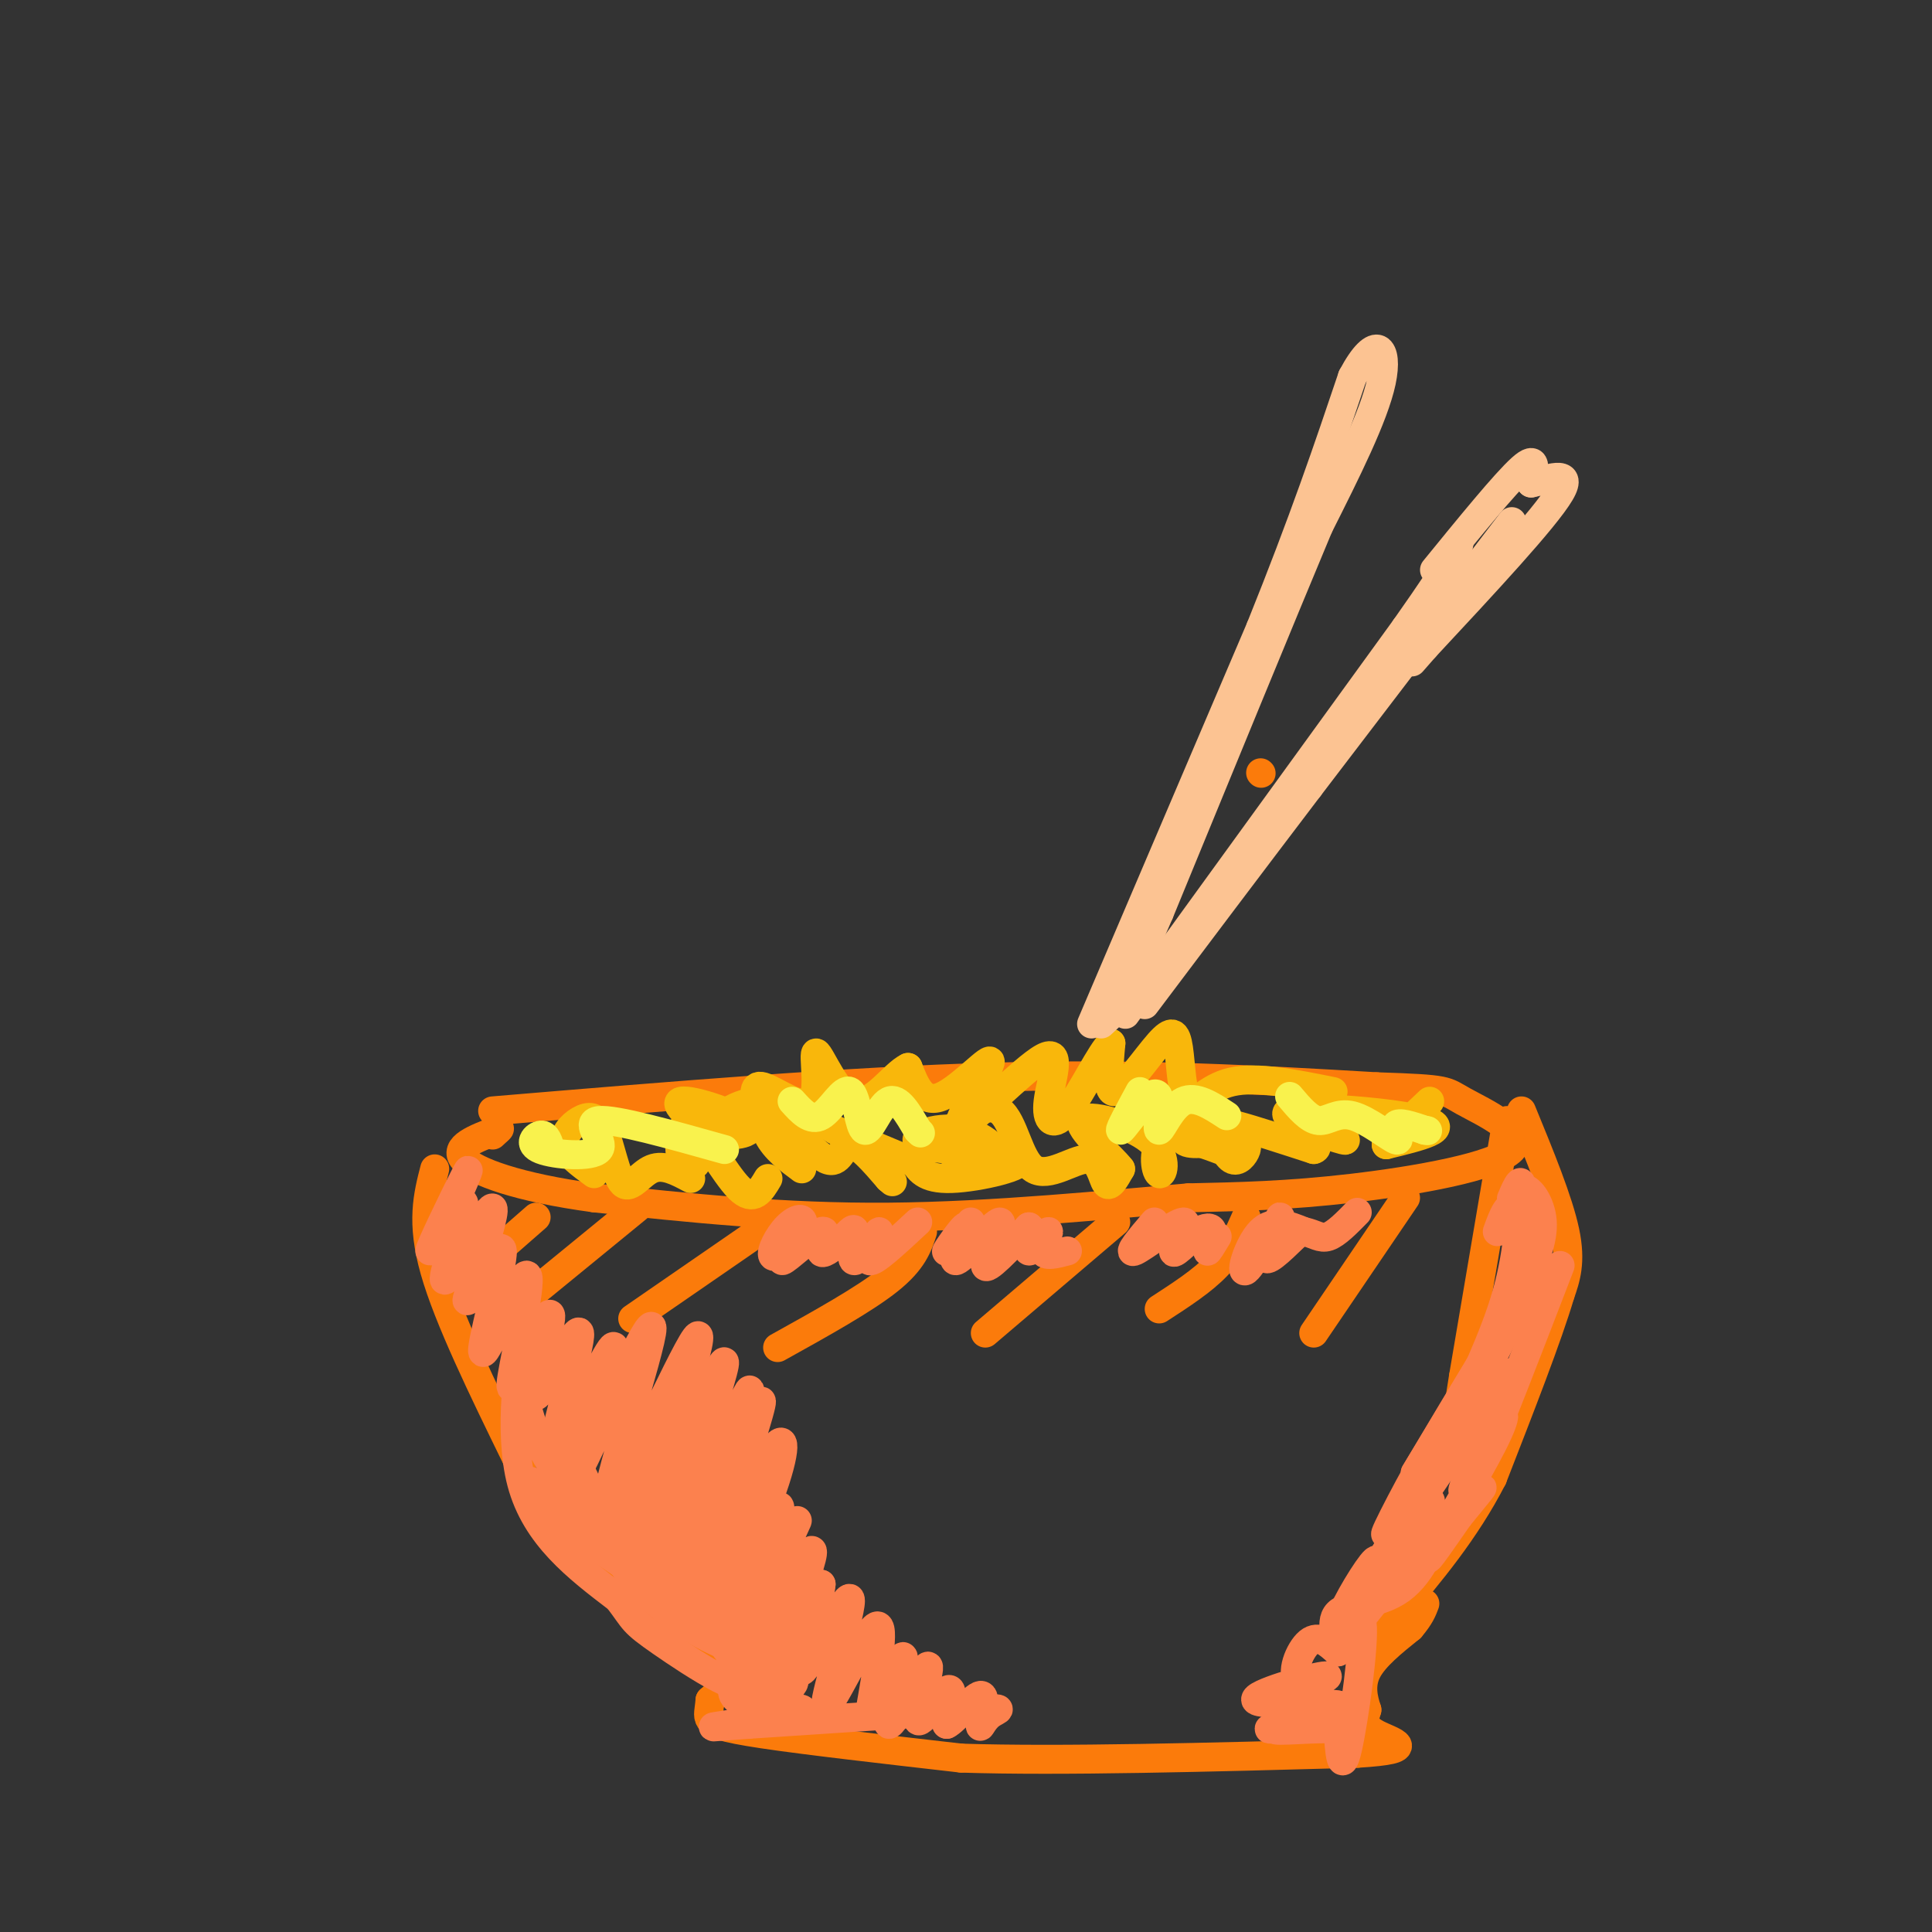 <svg viewBox='0 0 400 400' version='1.1' xmlns='http://www.w3.org/2000/svg' xmlns:xlink='http://www.w3.org/1999/xlink'><rect x="0" y="0" width="400" height="400" fill="#333333" stroke="none"/><g fill='none' stroke='#FB7B0B' stroke-width='6' stroke-linecap='round' stroke-linejoin='round'><path d='M102,230c36.750,-3.083 73.500,-6.167 104,-7c30.500,-0.833 54.750,0.583 79,2'/><path d='M285,225c15.274,0.504 13.960,0.764 18,3c4.040,2.236 13.434,6.448 10,10c-3.434,3.552 -19.695,6.443 -33,8c-13.305,1.557 -23.652,1.778 -34,2'/><path d='M246,248c-16.356,1.378 -40.244,3.822 -62,4c-21.756,0.178 -41.378,-1.911 -61,-4'/><path d='M123,248c-15.800,-2.133 -24.800,-5.467 -27,-8c-2.200,-2.533 2.400,-4.267 7,-6'/><path d='M103,234c1.000,-0.833 0.000,0.083 -1,1'/><path d='M90,242c-1.417,5.500 -2.833,11.000 0,21c2.833,10.000 9.917,24.500 17,39'/><path d='M107,302c4.067,9.578 5.733,14.022 12,20c6.267,5.978 17.133,13.489 28,21'/><path d='M147,343c4.667,5.000 2.333,7.000 0,9'/><path d='M147,352c-0.167,2.179 -0.583,3.125 0,4c0.583,0.875 2.167,1.679 11,3c8.833,1.321 24.917,3.161 41,5'/><path d='M199,364c20.500,0.667 51.250,-0.167 82,-1'/><path d='M281,363c13.733,-0.822 7.067,-2.378 4,-4c-3.067,-1.622 -2.533,-3.311 -2,-5'/><path d='M283,354c-0.711,-2.156 -1.489,-5.044 0,-8c1.489,-2.956 5.244,-5.978 9,-9'/><path d='M292,337c2.000,-2.333 2.500,-3.667 3,-5'/><path d='M312,232c0.000,0.000 -9.000,53.000 -9,53'/><path d='M303,285c-1.500,9.167 -0.750,5.583 0,2'/><path d='M315,230c3.833,9.333 7.667,18.667 9,25c1.333,6.333 0.167,9.667 -1,13'/><path d='M323,268c-2.500,8.500 -8.250,23.250 -14,38'/><path d='M309,306c-5.667,11.000 -12.833,19.500 -20,28'/><path d='M289,334c-3.333,4.833 -1.667,2.917 0,1'/><path d='M291,248c0.000,0.000 -19.000,28.000 -19,28'/><path d='M258,252c-1.500,3.417 -3.000,6.833 -6,10c-3.000,3.167 -7.500,6.083 -12,9'/><path d='M231,253c0.000,0.000 -27.000,23.000 -27,23'/><path d='M191,255c-1.000,3.000 -2.000,6.000 -7,10c-5.000,4.000 -14.000,9.000 -23,14'/><path d='M160,253c0.000,0.000 -29.000,20.000 -29,20'/><path d='M132,250c0.000,0.000 -22.000,18.000 -22,18'/><path d='M111,252c0.000,0.000 -8.000,7.000 -8,7'/></g>
<g fill='none' stroke='#F9B70B' stroke-width='6' stroke-linecap='round' stroke-linejoin='round'><path d='M123,243c-2.747,-2.006 -5.494,-4.011 -6,-6c-0.506,-1.989 1.229,-3.961 3,-5c1.771,-1.039 3.578,-1.144 5,2c1.422,3.144 2.460,9.539 4,11c1.540,1.461 3.583,-2.011 6,-3c2.417,-0.989 5.209,0.506 8,2'/><path d='M144,241c-1.232,0.768 -2.464,1.536 -3,-1c-0.536,-2.536 -0.375,-8.375 2,-7c2.375,1.375 6.964,9.964 10,13c3.036,3.036 4.518,0.518 6,-2'/><path d='M166,242c-2.766,-2.054 -5.531,-4.108 -7,-7c-1.469,-2.892 -1.641,-6.620 1,-5c2.641,1.620 8.096,8.590 11,10c2.904,1.410 3.258,-2.740 5,-3c1.742,-0.260 4.871,3.370 8,7'/><path d='M184,244c1.333,1.167 0.667,0.583 0,0'/><path d='M189,240c1.148,2.093 2.295,4.187 8,4c5.705,-0.187 15.967,-2.654 14,-4c-1.967,-1.346 -16.162,-1.571 -20,-3c-3.838,-1.429 2.683,-4.064 8,-3c5.317,1.064 9.432,5.825 8,7c-1.432,1.175 -8.409,-1.236 -11,-3c-2.591,-1.764 -0.795,-2.882 1,-4'/><path d='M197,234c2.159,-2.309 7.056,-6.083 10,-4c2.944,2.083 3.933,10.022 7,12c3.067,1.978 8.210,-2.006 11,-2c2.790,0.006 3.226,4.002 4,5c0.774,0.998 1.887,-1.001 3,-3'/><path d='M232,242c-2.157,-2.826 -9.050,-8.390 -8,-10c1.050,-1.610 10.044,0.733 14,4c3.956,3.267 2.873,7.456 2,7c-0.873,-0.456 -1.535,-5.559 1,-7c2.535,-1.441 8.268,0.779 14,3'/><path d='M255,239c2.333,0.333 1.167,-0.333 0,-1'/><path d='M254,236c-4.065,0.671 -8.131,1.342 -9,0c-0.869,-1.342 1.457,-4.695 4,-5c2.543,-0.305 5.301,2.440 7,4c1.699,1.560 2.339,1.935 2,3c-0.339,1.065 -1.658,2.822 -3,2c-1.342,-0.822 -2.707,-4.221 -3,-6c-0.293,-1.779 0.488,-1.937 4,-1c3.512,0.937 9.756,2.968 16,5'/><path d='M272,238c1.806,-0.356 -1.679,-3.744 0,-4c1.679,-0.256 8.522,2.622 6,2c-2.522,-0.622 -14.410,-4.744 -11,-6c3.410,-1.256 22.117,0.356 28,2c5.883,1.644 -1.059,3.322 -8,5'/><path d='M287,237c0.167,-0.667 4.583,-4.833 9,-9'/><path d='M276,226c-7.903,-1.598 -15.807,-3.197 -21,-2c-5.193,1.197 -7.676,5.188 -9,4c-1.324,-1.188 -1.489,-7.556 -2,-11c-0.511,-3.444 -1.368,-3.966 -4,-1c-2.632,2.966 -7.038,9.419 -9,10c-1.962,0.581 -1.481,-4.709 -1,-10'/><path d='M230,216c-1.883,1.520 -6.090,10.321 -9,14c-2.910,3.679 -4.521,2.236 -4,-2c0.521,-4.236 3.176,-11.265 -1,-9c-4.176,2.265 -15.181,13.824 -17,14c-1.819,0.176 5.549,-11.029 6,-13c0.451,-1.971 -6.014,5.294 -10,7c-3.986,1.706 -5.493,-2.147 -7,-6'/><path d='M188,221c-3.063,1.444 -7.221,8.053 -11,7c-3.779,-1.053 -7.178,-9.767 -8,-10c-0.822,-0.233 0.932,8.014 -1,10c-1.932,1.986 -7.552,-2.290 -10,-3c-2.448,-0.710 -1.724,2.145 -1,5'/><path d='M157,230c-1.216,2.112 -3.757,4.893 -8,4c-4.243,-0.893 -10.187,-5.460 -8,-6c2.187,-0.540 12.504,2.948 14,5c1.496,2.052 -5.828,2.668 -7,1c-1.172,-1.668 3.808,-5.619 9,-6c5.192,-0.381 10.596,2.810 16,6'/><path d='M173,234c5.500,2.167 11.250,4.583 17,7'/></g>
<g fill='none' stroke='#FCC392' stroke-width='6' stroke-linecap='round' stroke-linejoin='round'><path d='M228,212c0.000,0.000 14.000,-13.000 14,-13'/><path d='M249,189c0.000,0.000 42.000,-58.000 42,-58'/><path d='M287,138c0.000,0.000 -24.000,34.000 -24,34'/><path d='M233,210c0.000,0.000 58.000,-80.000 58,-80'/><path d='M291,130c11.500,-16.333 11.250,-17.167 11,-18'/><path d='M297,118c7.333,-9.000 14.667,-18.000 18,-21c3.333,-3.000 2.667,0.000 2,3'/><path d='M317,100c2.889,-0.511 9.111,-3.289 6,2c-3.111,5.289 -15.556,18.644 -28,32'/><path d='M295,134c-4.667,5.333 -2.333,2.667 0,0'/><path d='M313,108c0.000,0.000 -42.000,55.000 -42,55'/><path d='M271,163c-12.667,16.667 -23.333,30.833 -34,45'/><path d='M226,212c0.000,0.000 35.000,-82.000 35,-82'/><path d='M261,130c9.000,-22.333 14.000,-37.167 19,-52'/><path d='M280,78c4.867,-9.200 7.533,-6.200 6,1c-1.533,7.200 -7.267,18.600 -13,30'/><path d='M273,109c-7.667,18.333 -20.333,49.167 -33,80'/><path d='M240,189c-7.000,16.333 -8.000,17.167 -9,18'/></g>
<g fill='none' stroke='#F9F24D' stroke-width='6' stroke-linecap='round' stroke-linejoin='round'><path d='M164,228c1.917,2.134 3.834,4.268 6,3c2.166,-1.268 4.581,-5.938 6,-5c1.419,0.938 1.844,7.483 3,8c1.156,0.517 3.045,-4.995 5,-6c1.955,-1.005 3.978,2.498 6,6'/><path d='M190,234c1.000,1.000 0.500,0.500 0,0'/><path d='M236,226c-2.159,3.998 -4.318,7.996 -4,8c0.318,0.004 3.113,-3.985 5,-6c1.887,-2.015 2.867,-2.056 3,0c0.133,2.056 -0.579,6.207 0,6c0.579,-0.207 2.451,-4.774 5,-6c2.549,-1.226 5.774,0.887 9,3'/><path d='M267,227c2.026,2.404 4.051,4.807 6,5c1.949,0.193 3.821,-1.825 7,-1c3.179,0.825 7.663,4.491 9,5c1.337,0.509 -0.475,-2.140 0,-3c0.475,-0.860 3.238,0.070 6,1'/><path d='M295,234c1.000,0.167 0.500,0.083 0,0'/><path d='M150,238c-11.349,-3.187 -22.699,-6.373 -26,-6c-3.301,0.373 1.445,4.306 0,6c-1.445,1.694 -9.081,1.148 -12,0c-2.919,-1.148 -1.120,-2.900 0,-3c1.120,-0.100 1.560,1.450 2,3'/><path d='M114,238c0.333,0.500 0.167,0.250 0,0'/></g>
<g fill='none' stroke='#FB7B0B' stroke-width='6' stroke-linecap='round' stroke-linejoin='round'><path d='M261,160c0.000,0.000 0.100,0.100 0.1,0.1'/></g>
<g fill='none' stroke='#FC814E' stroke-width='6' stroke-linecap='round' stroke-linejoin='round'><path d='M95,247c1.480,-3.433 2.960,-6.867 1,-3c-1.960,3.867 -7.359,15.033 -7,15c0.359,-0.033 6.478,-11.267 7,-10c0.522,1.267 -4.552,15.033 -4,16c0.552,0.967 6.729,-10.867 9,-14c2.271,-3.133 0.635,2.433 -1,8'/><path d='M100,259c-1.367,4.546 -4.286,11.910 -3,10c1.286,-1.910 6.775,-13.095 7,-10c0.225,3.095 -4.816,20.469 -4,21c0.816,0.531 7.489,-15.780 9,-16c1.511,-0.220 -2.140,15.651 -3,21c-0.860,5.349 1.070,0.174 3,-5'/><path d='M109,280c1.960,-3.666 5.359,-10.330 5,-7c-0.359,3.330 -4.477,16.655 -3,16c1.477,-0.655 8.551,-15.289 9,-13c0.449,2.289 -5.725,21.501 -5,23c0.725,1.499 8.350,-14.715 11,-19c2.650,-4.285 0.325,3.357 -2,11'/><path d='M124,291c-2.072,6.597 -6.251,17.588 -3,11c3.251,-6.588 13.933,-30.756 14,-27c0.067,3.756 -10.482,35.434 -9,36c1.482,0.566 14.995,-29.981 18,-34c3.005,-4.019 -4.497,18.491 -12,41'/><path d='M132,318c3.279,-4.939 17.478,-37.788 18,-36c0.522,1.788 -12.633,38.211 -12,40c0.633,1.789 15.055,-31.057 17,-34c1.945,-2.943 -8.587,24.016 -11,31c-2.413,6.984 3.294,-6.008 9,-19'/><path d='M153,300c3.005,-6.758 6.018,-14.151 4,-7c-2.018,7.151 -9.066,28.848 -9,31c0.066,2.152 7.247,-15.241 11,-22c3.753,-6.759 4.078,-2.884 1,6c-3.078,8.884 -9.559,22.776 -9,22c0.559,-0.776 8.160,-16.222 10,-18c1.840,-1.778 -2.080,10.111 -6,22'/><path d='M155,334c2.274,-2.920 10.960,-21.219 10,-19c-0.960,2.219 -11.567,24.956 -11,26c0.567,1.044 12.306,-19.603 14,-20c1.694,-0.397 -6.659,19.458 -8,24c-1.341,4.542 4.329,-6.229 10,-17'/><path d='M170,328c-0.091,2.798 -5.317,18.294 -4,18c1.317,-0.294 9.178,-16.378 10,-15c0.822,1.378 -5.394,20.217 -5,22c0.394,1.783 7.398,-13.491 10,-16c2.602,-2.509 0.801,7.745 -1,18'/><path d='M180,355c1.759,-1.034 6.655,-12.621 7,-12c0.345,0.621 -3.861,13.448 -3,14c0.861,0.552 6.787,-11.172 8,-12c1.213,-0.828 -2.289,9.239 -2,11c0.289,1.761 4.368,-4.782 6,-6c1.632,-1.218 0.816,2.891 0,7'/><path d='M196,357c1.596,-0.666 5.585,-5.830 7,-6c1.415,-0.170 0.256,4.656 0,6c-0.256,1.344 0.393,-0.792 2,-2c1.607,-1.208 4.174,-1.488 -4,-1c-8.174,0.488 -27.087,1.744 -46,3'/><path d='M155,357c-9.093,0.650 -8.826,0.776 -4,0c4.826,-0.776 14.211,-2.452 15,-3c0.789,-0.548 -7.018,0.033 -11,-1c-3.982,-1.033 -4.140,-3.679 -2,-5c2.140,-1.321 6.576,-1.317 9,-1c2.424,0.317 2.835,0.948 2,2c-0.835,1.052 -2.918,2.526 -5,4'/><path d='M159,353c-2.191,-0.927 -5.168,-5.245 -4,-7c1.168,-1.755 6.481,-0.948 8,0c1.519,0.948 -0.757,2.037 -3,2c-2.243,-0.037 -4.455,-1.201 -6,-6c-1.545,-4.799 -2.425,-13.235 -5,-16c-2.575,-2.765 -6.847,0.140 -10,0c-3.153,-0.140 -5.187,-3.326 -5,-4c0.187,-0.674 2.593,1.163 5,3'/><path d='M139,325c4.714,3.143 14.000,9.500 10,6c-4.000,-3.500 -21.286,-16.857 -22,-17c-0.714,-0.143 15.143,12.929 31,26'/><path d='M158,340c0.262,1.353 -14.583,-8.265 -24,-17c-9.417,-8.735 -13.404,-16.586 -15,-22c-1.596,-5.414 -0.799,-8.389 -1,-8c-0.201,0.389 -1.400,4.143 -2,7c-0.600,2.857 -0.600,4.816 4,10c4.600,5.184 13.800,13.592 23,22'/><path d='M143,332c-2.710,-1.340 -20.984,-15.689 -29,-29c-8.016,-13.311 -5.774,-25.584 -6,-24c-0.226,1.584 -2.922,17.024 0,28c2.922,10.976 11.461,17.488 20,24'/><path d='M128,331c3.627,4.750 2.694,4.624 9,9c6.306,4.376 19.852,13.255 17,7c-2.852,-6.255 -22.100,-27.644 -29,-34c-6.900,-6.356 -1.450,2.322 4,11'/><path d='M129,324c2.816,4.208 7.855,9.228 14,13c6.145,3.772 13.395,6.295 8,2c-5.395,-4.295 -23.436,-15.409 -33,-23c-9.564,-7.591 -10.652,-11.659 -6,-8c4.652,3.659 15.043,15.045 19,16c3.957,0.955 1.478,-8.523 -1,-18'/><path d='M130,306c0.833,-1.333 3.417,4.333 6,10'/><path d='M310,255c1.156,-3.191 2.313,-6.383 4,-5c1.687,1.383 3.906,7.340 1,17c-2.906,9.660 -10.936,23.024 -12,24c-1.064,0.976 4.839,-10.435 8,-20c3.161,-9.565 3.581,-17.282 4,-25'/><path d='M315,246c0.108,-3.248 -1.623,1.132 -2,2c-0.377,0.868 0.600,-1.778 2,-2c1.400,-0.222 3.223,1.979 4,5c0.777,3.021 0.508,6.863 -4,16c-4.508,9.137 -13.254,23.568 -22,38'/><path d='M293,305c1.010,-1.591 14.537,-24.570 14,-23c-0.537,1.570 -15.136,27.688 -19,34c-3.864,6.312 3.006,-7.182 7,-14c3.994,-6.818 5.112,-6.962 7,-8c1.888,-1.038 4.547,-2.972 1,3c-3.547,5.972 -13.299,19.849 -15,22c-1.701,2.151 4.650,-7.425 11,-17'/><path d='M299,302c-2.267,3.692 -13.435,21.422 -15,24c-1.565,2.578 6.473,-9.996 10,-14c3.527,-4.004 2.542,0.562 -1,7c-3.542,6.438 -9.640,14.746 -13,18c-3.360,3.254 -3.982,1.453 -2,-3c1.982,-4.453 6.566,-11.558 7,-11c0.434,0.558 -3.283,8.779 -7,17'/><path d='M278,340c-0.024,0.131 3.417,-8.042 4,-4c0.583,4.042 -1.690,20.298 -3,26c-1.310,5.702 -1.655,0.851 -2,-4'/><path d='M277,358c-4.233,-0.373 -13.815,0.694 -13,0c0.815,-0.694 12.027,-3.148 12,-3c-0.027,0.148 -11.293,2.900 -13,3c-1.707,0.100 6.147,-2.450 14,-5'/><path d='M277,353c-2.619,-0.644 -16.166,0.244 -17,-1c-0.834,-1.244 11.044,-4.622 14,-5c2.956,-0.378 -3.012,2.244 -5,1c-1.988,-1.244 0.003,-6.356 2,-8c1.997,-1.644 3.998,0.178 6,2'/><path d='M277,342c0.277,-1.413 -2.032,-5.945 0,-8c2.032,-2.055 8.404,-1.634 13,-5c4.596,-3.366 7.418,-10.521 5,-9c-2.418,1.521 -10.074,11.717 -8,10c2.074,-1.717 13.878,-15.348 18,-20c4.122,-4.652 0.561,-0.326 -3,4'/><path d='M302,314c-2.575,3.696 -7.512,10.936 -6,8c1.512,-2.936 9.471,-16.046 13,-23c3.529,-6.954 2.626,-7.750 0,-3c-2.626,4.750 -6.976,15.048 -6,12c0.976,-3.048 7.279,-19.442 9,-23c1.721,-3.558 -1.139,5.721 -4,15'/><path d='M308,300c1.833,-3.833 8.417,-20.917 15,-38'/><path d='M166,257c-2.734,1.875 -5.468,3.750 -6,3c-0.532,-0.750 1.140,-4.125 3,-6c1.860,-1.875 3.910,-2.251 3,0c-0.910,2.251 -4.780,7.129 -4,7c0.780,-0.129 6.210,-5.266 8,-6c1.790,-0.734 -0.060,2.933 0,4c0.060,1.067 2.030,-0.467 4,-2'/><path d='M174,257c1.397,-1.256 2.888,-3.397 3,-2c0.112,1.397 -1.156,6.333 0,6c1.156,-0.333 4.734,-5.936 5,-6c0.266,-0.064 -2.781,5.410 -2,6c0.781,0.590 5.391,-3.705 10,-8'/><path d='M201,253c-2.710,3.402 -5.421,6.804 -5,6c0.421,-0.804 3.972,-5.815 4,-5c0.028,0.815 -3.467,7.456 -2,7c1.467,-0.456 7.895,-8.007 9,-8c1.105,0.007 -3.113,7.574 -3,9c0.113,1.426 4.556,-3.287 9,-8'/><path d='M213,254c1.118,0.201 -0.587,4.703 0,5c0.587,0.297 3.466,-3.612 4,-4c0.534,-0.388 -1.276,2.746 -1,4c0.276,1.254 2.638,0.627 5,0'/><path d='M239,253c-2.911,3.417 -5.821,6.833 -4,6c1.821,-0.833 8.375,-5.917 10,-6c1.625,-0.083 -1.679,4.833 -2,6c-0.321,1.167 2.339,-1.417 5,-4'/><path d='M248,255c1.536,-0.893 2.875,-1.125 3,0c0.125,1.125 -0.964,3.607 -1,4c-0.036,0.393 0.982,-1.304 2,-3'/><path d='M268,256c-3.097,2.994 -6.195,5.987 -6,4c0.195,-1.987 3.681,-8.955 3,-8c-0.681,0.955 -5.530,9.834 -7,11c-1.470,1.166 0.437,-5.381 3,-8c2.563,-2.619 5.781,-1.309 9,0'/><path d='M270,255c2.244,0.444 3.356,1.556 5,1c1.644,-0.556 3.822,-2.778 6,-5'/></g>
</svg>